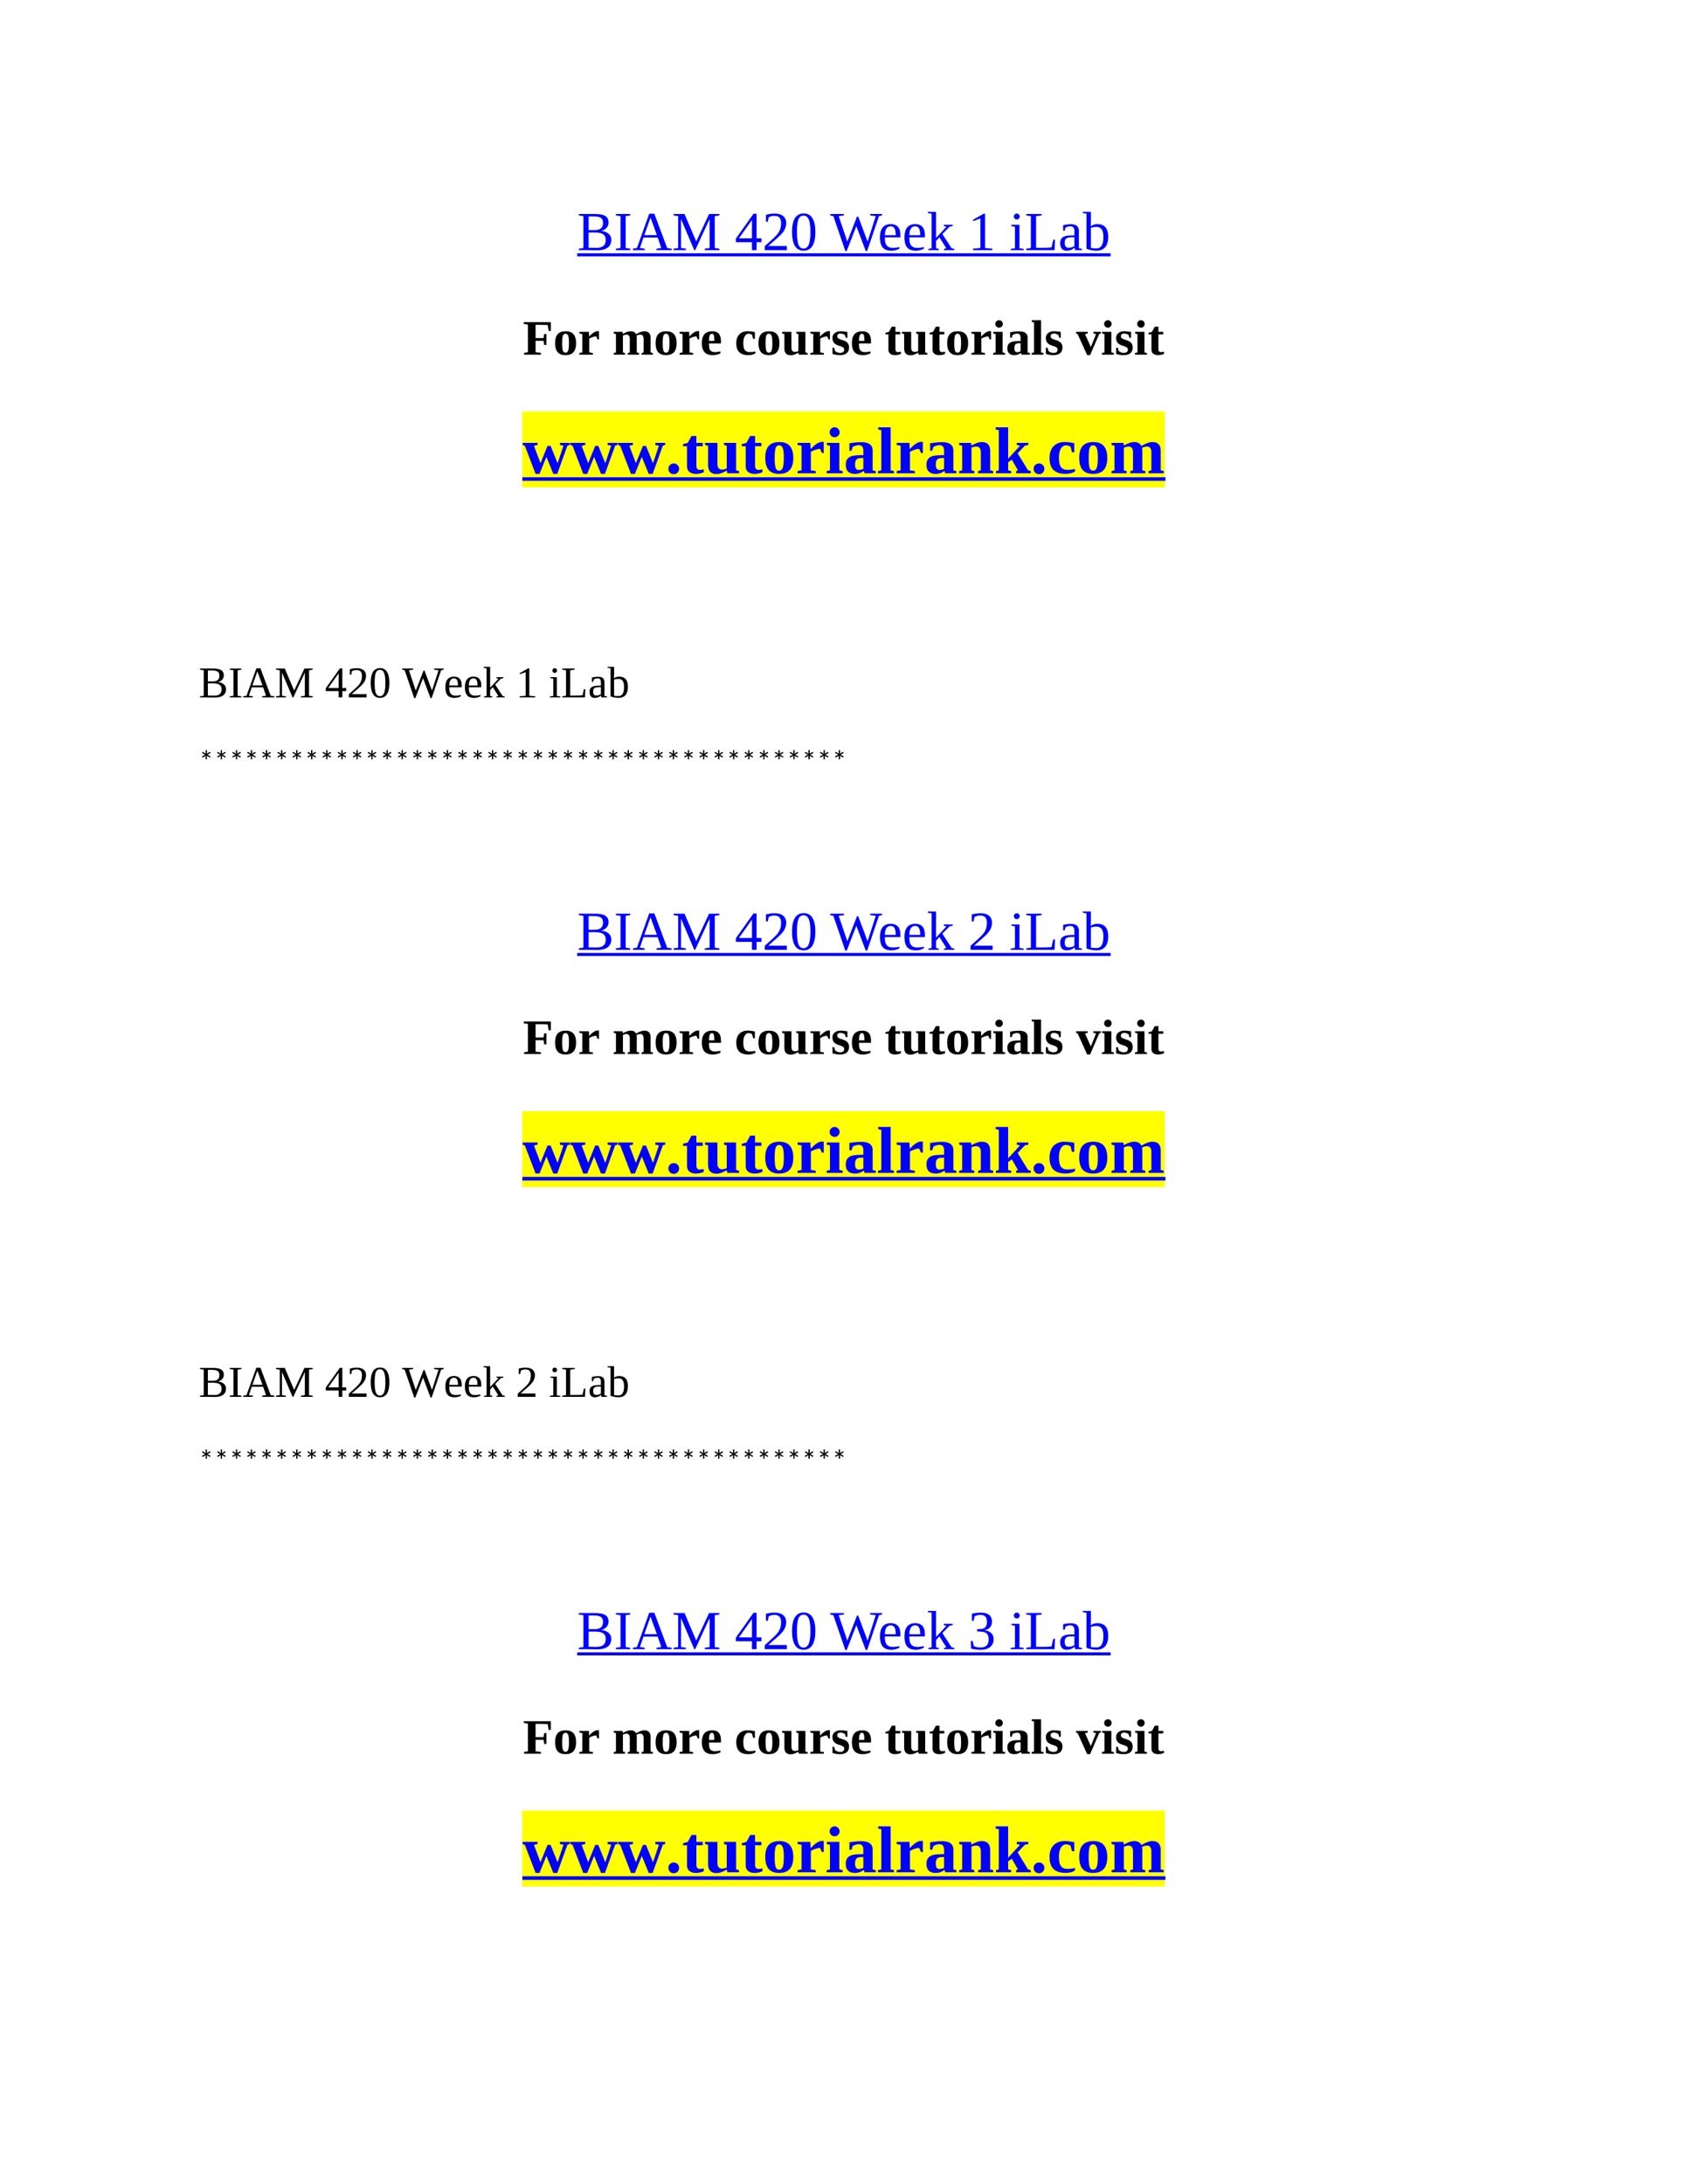 <svg xmlns="http://www.w3.org/2000/svg" xmlns:xlink="http://www.w3.org/1999/xlink" width="816" height="1056" viewBox="0 0 612 792"><defs><symbol overflow="visible" id="glyph0-1"><path d="M9.36-9.922c0-.8-.25-1.383-.75-1.75-.5-.363-1.32-.547-2.454-.547H4.141v4.953h2.14c1.051 0 1.828-.207 2.328-.625.5-.414.75-1.093.75-2.03zm.984 6.188c0-.914-.309-1.586-.922-2.016-.617-.426-1.594-.64-2.938-.64H4.141v5.515c.894.031 1.851.047 2.875.047 1.113 0 1.945-.235 2.5-.703.55-.469.828-1.203.828-2.203zM.578 0v-.516L2.25-.78v-11.547l-1.672-.25v-.516h5.984c1.657 0 2.868.246 3.641.735.77.492 1.156 1.273 1.156 2.343 0 .762-.242 1.414-.718 1.954-.47.542-1.133.906-1.985 1.093 1.188.125 2.098.469 2.735 1.032.644.562.968 1.289.968 2.171 0 1.25-.437 2.204-1.312 2.86-.867.648-2.133.969-3.797.969L3.078 0zm0 0"/></symbol><symbol overflow="visible" id="glyph0-2"><path d="M4.281-.781l1.672.265V0H.72v-.516L2.406-.78v-11.547l-1.687-.25v-.516h5.234v.516l-1.672.25zm0 0"/></symbol><symbol overflow="visible" id="glyph0-3"><path d="M4.5-.516V0H.203v-.516L1.687-.78l4.454-12.422H8L12.64-.781l1.657.265V0H8.766v-.516l1.75-.265-1.297-3.781H4.063L2.75-.783zm2.11-11.28L4.36-5.439h4.562zm0 0"/></symbol><symbol overflow="visible" id="glyph0-4"><path d="M8.422 0h-.344L3.281-11.266V-.78l1.766.265V0H.578v-.516L2.25-.78v-11.547l-1.672-.25v-.516h3.969l4.25 9.953 4.656-9.953h3.75v.516l-1.687.25V-.781l1.687.265V0h-5.312v-.516l1.75-.265v-10.485zm0 0"/></symbol><symbol overflow="visible" id="glyph0-6"><path d="M7.906-2.875V0H6.234v-2.875H.391v-1.313l6.39-8.984h1.125v8.89h1.782v1.407zm-1.672-8h-.046L1.5-4.281h4.734zm0 0"/></symbol><symbol overflow="visible" id="glyph0-7"><path d="M8.89 0H.876v-1.438l1.828-1.656C3.86-4.114 4.707-4.938 5.25-5.563c.55-.632.945-1.285 1.188-1.953.238-.675.359-1.445.359-2.312 0-.844-.195-1.485-.578-1.922-.387-.445-1.012-.672-1.875-.672-.356 0-.715.047-1.078.14a3.732 3.732 0 0 0-.954.376l-.343 1.61h-.657v-2.532c1.188-.281 2.196-.422 3.032-.422 1.426 0 2.5.305 3.218.906.72.594 1.079 1.434 1.079 2.516 0 .73-.141 1.422-.422 2.078-.281.648-.719 1.293-1.313 1.938C6.32-5.176 5.352-4.285 4-3.142c-.574.5-1.188 1.047-1.844 1.641h6.735zm0 0"/></symbol><symbol overflow="visible" id="glyph0-8"><path d="M9.234-6.61c0 4.544-1.433 6.813-4.296 6.813-1.375 0-2.418-.578-3.125-1.734C1.113-2.695.766-4.391.766-6.61c0-2.164.347-3.82 1.046-4.97.708-1.144 1.774-1.718 3.204-1.718 1.382 0 2.43.57 3.14 1.703.719 1.137 1.078 2.797 1.078 4.985zm-1.796 0c0-2.093-.2-3.597-.594-4.515-.399-.926-1.032-1.39-1.907-1.39-.843 0-1.453.437-1.828 1.312-.367.867-.546 2.398-.546 4.594 0 2.218.187 3.78.562 4.687.375.899.977 1.344 1.813 1.344.863 0 1.492-.473 1.89-1.422.406-.945.61-2.484.61-4.61zm0 0"/></symbol><symbol overflow="visible" id="glyph0-9"><path d="M13.422.297h-.516L9.5-8.72 6.016.297H5.5L1.156-12.328l-1.14-.25v-.516h5v.516l-1.922.25 3.125 9.234 3.515-9.078h.438l3.406 9.078 2.969-9.234-2.047-.25v-.516h4.344v.516l-1.14.25zm0 0"/></symbol><symbol overflow="visible" id="glyph0-10"><path d="M2.547-4.625v.188c0 .898.098 1.593.297 2.093.195.492.5.867.906 1.125.414.262.957.39 1.625.39.352 0 .77-.023 1.25-.077.488-.063.89-.13 1.203-.203v.546c-.312.211-.742.391-1.281.547a6.223 6.223 0 0 1-1.64.22C3.476.203 2.43-.18 1.765-.954 1.109-1.723.78-2.957.78-4.656c0-1.602.332-2.797 1-3.578.676-.79 1.633-1.188 2.875-1.188 2.352 0 3.532 1.336 3.532 4v.797zm2.11-4.016c-.68 0-1.2.278-1.563.829-.356.542-.531 1.343-.531 2.406h3.921c0-1.164-.152-1.992-.453-2.485-.293-.5-.75-.75-1.375-.75zm0 0"/></symbol><symbol overflow="visible" id="glyph0-11"><path d="M3.36-4.422l3.765-4.062-.969-.25v-.454h3.25v.454l-1.14.218L5.64-5.844 9-.672l1 .235V0H6.234v-.438l.844-.25L4.562-4.64 3.36-3.328v2.64l.985.25V0H.578v-.438l1.156-.25v-12.515l-1.359-.235v-.437h2.984zm0 0"/></symbol><symbol overflow="visible" id="glyph0-12"><path d="M6.125-.781l2.672.265V0H1.766v-.516L4.437-.78V-11.47l-2.64.953v-.515l3.812-2.172h.516zm0 0"/></symbol><symbol overflow="visible" id="glyph0-13"><path d="M3.703-12.172c0 .281-.105.527-.312.735-.211.21-.461.312-.75.312-.293 0-.543-.102-.75-.313a.993.993 0 0 1-.313-.734c0-.3.102-.555.313-.765.207-.208.457-.313.75-.313.289 0 .539.105.75.313.207.21.312.464.312.765zM3.61-.687l1.563.25V0H.422v-.438l1.562-.25V-8.5L.688-8.734v-.454h2.921zm0 0"/></symbol><symbol overflow="visible" id="glyph0-14"><path d="M6.156-12.578l-2.015.25V-.844h2.578c1.383 0 2.406-.062 3.062-.187l.594-2.735h.64L10.845 0H.578v-.516L2.25-.78v-11.547l-1.672-.25v-.516h5.578zm0 0"/></symbol><symbol overflow="visible" id="glyph0-15"><path d="M4.547-9.39c1 0 1.734.21 2.203.624.477.407.719 1.032.719 1.875v6.204l1.14.25V0H6.08l-.173-.922C5.156-.172 4.207.203 3.063.203 1.488.203.703-.71.703-2.547c0-.601.117-1.101.36-1.5.238-.406.617-.71 1.14-.922.52-.218 1.274-.336 2.266-.36l1.375-.03v-1.438c0-.633-.121-1.098-.36-1.39-.23-.301-.586-.454-1.062-.454-.649 0-1.242.153-1.781.454l-.329 1.14h-.546v-2c1.05-.226 1.976-.344 2.78-.344zm1.297 4.718l-1.282.031c-.875.032-1.468.204-1.78.516-.305.305-.454.813-.454 1.531 0 1.149.461 1.719 1.39 1.719.446 0 .833-.05 1.157-.156a7.39 7.39 0 0 0 .969-.39zm0 0"/></symbol><symbol overflow="visible" id="glyph0-16"><path d="M7.484-4.844c0-1.195-.21-2.086-.625-2.672-.418-.593-1.062-.89-1.937-.89-.387 0-.766.039-1.14.11a5.052 5.052 0 0 0-.829.218v7.281c.55.106 1.207.156 1.969.156.894 0 1.547-.347 1.953-1.046.406-.708.61-1.758.61-3.157zm-6.14-8.36L0-13.436v-.438h2.953v3.281c0 .356-.015 1-.047 1.938.645-.508 1.461-.766 2.453-.766 1.25 0 2.207.383 2.875 1.14.664.75 1 1.9 1 3.438 0 1.649-.367 2.903-1.093 3.766C7.41-.223 6.35.203 4.969.203c-.563 0-1.184-.062-1.86-.187-.68-.125-1.265-.29-1.765-.5zm0 0"/></symbol><symbol overflow="visible" id="glyph0-17"><path d="M9.219-3.563c0 1.18-.406 2.102-1.219 2.766-.805.668-1.945 1-3.422 1-1.242 0-2.414-.14-3.516-.422L.954-2.984h.656l.438 1.843c.25.149.601.274 1.062.375a5.99 5.99 0 0 0 1.313.157c1.02 0 1.773-.235 2.266-.704.488-.468.734-1.25.734-2.343 0-.864-.227-1.52-.672-1.969-.45-.445-1.148-.691-2.094-.734l-1.39-.079v-.796l1.39-.094c.739-.04 1.282-.27 1.625-.688.352-.414.532-1.046.532-1.89 0-.875-.196-1.508-.579-1.906-.375-.407-.98-.61-1.812-.61-.344 0-.703.047-1.078.14-.375.095-.711.22-1 .376L2-10.296h-.64v-2.532a13.088 13.088 0 0 1 1.671-.328c.469-.063.93-.094 1.39-.094 2.802 0 4.204 1.078 4.204 3.234 0 .907-.25 1.633-.75 2.172-.5.532-1.203.86-2.11.985 1.188.136 2.055.48 2.61 1.03.563.544.844 1.298.844 2.266zm0 0"/></symbol><symbol overflow="visible" id="glyph1-1"><path d="M4.594-5.031v4.156l1.953.234V0H.422v-.64l1.39-.235v-10.047l-1.5-.219v-.64h9.829v3.172h-.829l-.28-2.094c-.294-.04-.774-.067-1.438-.078a56.91 56.91 0 0 0-1.563-.031H4.594V-6h2.875l.265-1.484h.782v3.968h-.782L7.47-5.03zm0 0"/></symbol><symbol overflow="visible" id="glyph1-2"><path d="M8.313-4.172c0 1.48-.32 2.574-.954 3.281C6.723-.18 5.754.172 4.453.172 3.18.172 2.234-.188 1.61-.906.992-1.625.688-2.711.688-4.172c0-1.457.312-2.539.937-3.25.633-.707 1.598-1.062 2.89-1.062 1.313 0 2.27.367 2.876 1.093.613.73.921 1.805.921 3.22zm-2.579 0c0-1.289-.093-2.18-.28-2.672-.188-.5-.516-.75-.985-.75-.461 0-.778.242-.953.719-.168.469-.25 1.371-.25 2.703 0 1.356.086 2.274.265 2.75.176.48.489.719.938.719.457 0 .781-.25.968-.75.196-.508.297-1.414.297-2.719zm0 0"/></symbol><symbol overflow="visible" id="glyph1-3"><path d="M4.047-6.547c.633-.707 1.203-1.21 1.703-1.516.5-.312.957-.468 1.375-.468h.484v3.015h-.5l-.515-1.109c-.375 0-.797.086-1.266.25a5.824 5.824 0 0 0-1.234.563v5.015l1.328.219V0H.484v-.578l1.079-.219v-6.672L.484-7.687v-.579h3.47zm0 0"/></symbol><symbol overflow="visible" id="glyph1-5"><path d="M3.813-7.547l.593-.297c.82-.426 1.563-.64 2.219-.64.977 0 1.633.359 1.969 1.078 1.195-.719 2.207-1.078 3.031-1.078 1.488 0 2.234.812 2.234 2.437v5.25l.829.219V0h-4.11v-.578l.75-.219v-4.906c0-.488-.101-.867-.297-1.14-.187-.282-.476-.423-.86-.423-.437 0-.905.121-1.405.36.05.25.078.539.078.86v5.25l.828.218V0H5.578v-.578l.734-.219v-4.906c0-.488-.101-.867-.296-1.14-.188-.282-.477-.423-.86-.423-.386 0-.828.118-1.328.344v6.125l.766.219V0H.484v-.578l.813-.219v-6.672l-.813-.218v-.579h3.204zm0 0"/></symbol><symbol overflow="visible" id="glyph1-6"><path d="M4.344-8.469c1.113 0 1.922.305 2.422.906.507.594.765 1.524.765 2.782v.718H3.188v.141c0 .875.066 1.5.203 1.875.144.367.375.649.687.844.32.187.758.281 1.313.281.507 0 1.16-.082 1.953-.25V-.5c-.324.188-.746.352-1.266.484a6.257 6.257 0 0 1-1.484.188c-1.356 0-2.36-.352-3.016-1.063C.93-1.598.61-2.69.61-4.17c0-1.446.305-2.524.922-3.235.625-.707 1.563-1.063 2.813-1.063zm-.094.89c-.355 0-.621.196-.797.579-.168.375-.25 1.047-.25 2.016H5.11c0-.782-.027-1.332-.078-1.657-.054-.32-.14-.554-.265-.703a.624.624 0 0 0-.516-.234zm0 0"/></symbol><symbol overflow="visible" id="glyph1-7"><path d="M7.547-.5c-.274.21-.64.375-1.11.5-.46.113-.933.172-1.421.172-1.48 0-2.586-.352-3.313-1.063C.973-1.598.61-2.687.61-4.156c0-.907.164-1.68.5-2.328A3.48 3.48 0 0 1 2.531-7.97c.614-.343 1.328-.515 2.14-.515.821 0 1.72.105 2.688.312v2.438h-.64l-.36-1.454a1.879 1.879 0 0 0-.593-.296A2.604 2.604 0 0 0 5-7.578c-.344 0-.656.14-.938.422-.28.273-.5.656-.656 1.156-.156.5-.234 1.102-.234 1.797 0 1.18.18 2.023.547 2.531.363.5.945.75 1.75.75.812 0 1.504-.082 2.078-.25zm0 0"/></symbol><symbol overflow="visible" id="glyph1-8"><path d="M6.203-.719l-.61.313c-.812.414-1.546.625-2.202.625-1.532 0-2.297-.813-2.297-2.438v-5.25l-.828-.218v-.579H3.64v5.704c0 .5.101.886.312 1.156.207.273.504.406.89.406.446 0 .891-.098 1.329-.297v-6.172l-.75-.218v-.579h3.297v7.47l.812.218V0H6.312zm0 0"/></symbol><symbol overflow="visible" id="glyph1-9"><path d="M6.563-2.625c0 .93-.282 1.625-.844 2.094-.563.469-1.387.703-2.469.703-.45 0-.945-.047-1.484-.14C1.234-.064.832-.16.562-.267v-2.25h.579l.343 1.157c.196.199.461.37.797.515.332.137.676.203 1.031.203.5 0 .876-.109 1.126-.328.25-.219.375-.5.375-.844a.927.927 0 0 0-.36-.765C4.211-2.773 3.691-3 2.891-3.25c-.856-.258-1.461-.617-1.813-1.078-.355-.457-.531-1.02-.531-1.688 0-.75.273-1.347.828-1.796.563-.446 1.281-.672 2.156-.672.602 0 1.414.086 2.438.25v2.125H5.39l-.282-.97c-.168-.163-.406-.3-.718-.405a2.588 2.588 0 0 0-.875-.172c-.418 0-.73.09-.938.265-.2.168-.297.403-.297.704 0 .312.125.57.375.765.25.2.766.414 1.547.64.863.274 1.473.622 1.828 1.048.352.43.532.964.532 1.609zm0 0"/></symbol><symbol overflow="visible" id="glyph1-10"><path d="M3.844.172C3.05.172 2.44-.004 2.016-.36c-.43-.352-.641-.868-.641-1.547v-5.438H.297v-.578l1.266-.344 1.03-1.875h1.313v1.875h1.75v.922h-1.75v5.282c0 .374.078.664.235.859a.798.798 0 0 0 .625.281 5.97 5.97 0 0 0 1.156-.14v.75c-.18.124-.48.234-.906.328-.43.101-.82.156-1.172.156zm0 0"/></symbol><symbol overflow="visible" id="glyph1-11"><path d="M3.828-.797l.906.219V0H.391v-.578l.906-.219v-6.672l-.844-.218v-.579h3.375zM1.203-11.14c0-.382.129-.703.39-.953.27-.258.595-.39.97-.39.374 0 .69.132.953.39.257.262.39.578.39.953 0 .368-.133.684-.39.954-.262.261-.579.39-.954.39-.374 0-.699-.129-.968-.39a1.288 1.288 0 0 1-.39-.954zm0 0"/></symbol><symbol overflow="visible" id="glyph1-12"><path d="M4.797-8.453c2.07 0 3.11.765 3.11 2.297v5.36l.827.218V0H5.688L5.5-.64c-.46.312-.875.527-1.25.64a3.734 3.734 0 0 1-1.11.172C1.43.172.579-.645.579-2.281c0-.625.125-1.117.375-1.485.258-.375.625-.648 1.094-.828.476-.187 1.226-.289 2.25-.312l1.062-.032V-6.14c0-.988-.406-1.484-1.218-1.484-.493 0-1.043.152-1.657.453L2.156-6.14h-.578v-2c.883-.132 1.535-.218 1.953-.25.414-.039.836-.062 1.266-.062zm.562 4.297l-.734.031c-.574.023-.969.172-1.188.453-.218.274-.328.715-.328 1.328 0 .5.086.871.266 1.11.176.23.406.343.688.343.394 0 .828-.101 1.296-.312zm0 0"/></symbol><symbol overflow="visible" id="glyph1-13"><path d="M3.781-.797l.906.219V0H.36v-.578l.891-.219v-10.906l-.844-.203v-.578h3.375zm0 0"/></symbol><symbol overflow="visible" id="glyph1-14"><path d="M5.094.172H4.03L.578-7.468 0-7.689v-.578h4.234v.579l-.984.234L5.36-2.75l1.906-4.719-.97-.218v-.579H9v.579l-.594.187zm0 0"/></symbol><symbol overflow="visible" id="glyph2-1"><path d="M10.25-9.922l2.531 6.281 2.14-6.328-1.296-.281v-.766h3.578v.766l-.844.234L12.656.234h-1.422L8.72-5.937 6.219.234H4.797L.89-9.969l-.813-.281v-.766h5.438v.766l-1.313.313 2.375 6.296 2.547-6.28zm0 0"/></symbol><symbol overflow="visible" id="glyph2-2"><path d="M3 .344c-.543 0-1-.188-1.375-.563-.375-.375-.563-.836-.563-1.39 0-.54.188-1 .563-1.375A1.868 1.868 0 0 1 3-3.547c.54 0 1 .188 1.375.563.383.375.578.836.578 1.375 0 .543-.187 1.007-.562 1.39C4.016.156 3.55.344 3 .344zm0 0"/></symbol><symbol overflow="visible" id="glyph2-3"><path d="M5.14.234c-1.062 0-1.882-.238-2.452-.718-.575-.477-.86-1.164-.86-2.063v-7.25H.391v-.765l1.703-.454 1.36-2.5h1.765v2.5H7.53v1.22H5.22v7.046c0 .5.101.883.312 1.14.207.262.485.391.828.391.414 0 .926-.062 1.532-.187v1c-.243.156-.641.304-1.204.437a6.794 6.794 0 0 1-1.546.203zm0 0"/></symbol><symbol overflow="visible" id="glyph2-4"><path d="M8.266-.969l-.797.422C6.375.016 5.39.297 4.516.297c-2.032 0-3.047-1.082-3.047-3.25V-9.97l-1.11-.281v-.766h4.5v7.61c0 .656.133 1.168.407 1.531.28.367.675.547 1.187.547.594 0 1.188-.129 1.781-.39v-8.25l-1-.282v-.766h4.391v9.954l1.078.28V0H8.422zm0 0"/></symbol><symbol overflow="visible" id="glyph2-5"><path d="M11.094-5.563c0 1.97-.43 3.43-1.281 4.375C8.969-.238 7.675.234 5.937.234c-1.687 0-2.949-.476-3.78-1.437C1.331-2.16.921-3.613.921-5.563c0-1.945.414-3.39 1.25-4.328.844-.945 2.129-1.421 3.86-1.421 1.738 0 3.015.492 3.827 1.468.82.969 1.235 2.399 1.235 4.281zm-3.438 0c0-1.718-.133-2.906-.39-3.562-.25-.664-.688-1-1.313-1-.605 0-1.027.32-1.266.953-.23.625-.343 1.828-.343 3.61 0 1.804.117 3.027.36 3.671.237.637.655.954 1.25.954.612 0 1.05-.336 1.312-1.016.257-.676.39-1.879.39-3.61zm0 0"/></symbol><symbol overflow="visible" id="glyph2-6"><path d="M5.406-8.734c.844-.938 1.598-1.61 2.266-2.016.664-.414 1.273-.625 1.828-.625h.64v4.031h-.656l-.687-1.484c-.5 0-1.063.11-1.688.328-.625.21-1.171.46-1.64.75v6.688l1.765.28V0H.641v-.781l1.437-.281V-9.97L.641-10.25v-.766h4.64zm0 0"/></symbol><symbol overflow="visible" id="glyph2-7"><path d="M5.11-1.063l1.202.282V0H.532v-.781l1.187-.281V-9.97L.594-10.25v-.766h4.515zm-3.5-13.796c0-.508.175-.938.53-1.282a1.746 1.746 0 0 1 1.266-.515c.5 0 .922.18 1.266.531.351.344.531.766.531 1.266 0 .492-.172.914-.516 1.265a1.713 1.713 0 0 1-1.28.531c-.5 0-.93-.171-1.282-.515-.344-.344-.516-.77-.516-1.281zm0 0"/></symbol><symbol overflow="visible" id="glyph2-8"><path d="M6.406-11.266c2.75 0 4.125 1.016 4.125 3.047v7.156l1.11.282V0H7.578l-.25-.844c-.617.418-1.168.7-1.656.844a4.868 4.868 0 0 1-1.484.234C1.913.234.78-.859.78-3.046c0-.833.164-1.493.5-1.985.332-.5.817-.867 1.453-1.11.633-.238 1.63-.375 2.985-.406l1.437-.031v-1.61c0-1.32-.547-1.984-1.64-1.984-.657 0-1.391.203-2.204.61l-.437 1.374h-.781v-2.671c1.187-.176 2.054-.286 2.61-.329.55-.05 1.116-.078 1.702-.078zm.75 5.735l-.984.031c-.762.031-1.29.234-1.578.61-.293.367-.438.952-.438 1.765 0 .668.114 1.156.344 1.469.238.312.547.468.922.468.531 0 1.11-.132 1.734-.406zm0 0"/></symbol><symbol overflow="visible" id="glyph2-9"><path d="M5.047-1.063l1.219.282V0H.469v-.781l1.203-.281v-14.532l-1.125-.281v-.781h4.5zm0 0"/></symbol><symbol overflow="visible" id="glyph2-10"><path d="M5.094-10.063l.797-.406c1.093-.562 2.078-.844 2.953-.844 2.031 0 3.047 1.086 3.047 3.25v7l1.093.282V0H7.516v-.781l.984-.281V-7.61c0-.657-.14-1.164-.422-1.532-.273-.363-.668-.546-1.187-.546-.594 0-1.188.132-1.782.39v8.235l1.016.28V0H.641v-.781l1.078-.281V-9.97L.64-10.25v-.766h4.28zm0 0"/></symbol><symbol overflow="visible" id="glyph2-11"><path d="M5.11-5.281L9.405-9.97l-1.172-.281v-.766h4.204v.766l-1.266.266L8.547-7.22l3.781 6.157.985.28V0H8.015v-.781l.64-.281-2.203-3.844-1.344.937v2.906l1.094.282V0H.687v-.781l1.032-.281v-14.532l-1.125-.281v-.781h4.515zm0 0"/></symbol><symbol overflow="visible" id="glyph2-12"><path d="M10.063-.672c-.356.281-.844.5-1.47.656A7.722 7.722 0 0 1 6.689.22C4.718.219 3.25-.25 2.28-1.188 1.312-2.132.828-3.582.828-5.53c0-1.207.219-2.242.656-3.11a4.596 4.596 0 0 1 1.891-1.984c.82-.457 1.773-.688 2.86-.688 1.093 0 2.285.137 3.577.407v3.265H8.97l-.5-1.937a2.46 2.46 0 0 0-.781-.406c-.262-.082-.602-.125-1.016-.125-.461 0-.875.187-1.25.562-.375.367-.668.883-.875 1.547-.211.668-.313 1.465-.313 2.39 0 1.575.243 2.7.735 3.376.488.668 1.265 1 2.328 1 1.07 0 1.992-.114 2.766-.344zm0 0"/></symbol><symbol overflow="visible" id="glyph2-13"><path d="M5.094-10.063l.797-.406c1.093-.562 2.07-.844 2.937-.844 1.313 0 2.188.481 2.625 1.438 1.602-.957 2.953-1.438 4.047-1.438 1.988 0 2.984 1.086 2.984 3.25v7l1.094.282V0H14.11v-.781l.985-.281V-7.61c0-.657-.133-1.164-.39-1.532-.25-.363-.634-.546-1.142-.546-.585 0-1.21.164-1.874.484.07.336.109.715.109 1.14v7l1.11.282V0h-5.47v-.781l.985-.281V-7.61c0-.657-.133-1.164-.39-1.532-.25-.363-.637-.546-1.157-.546-.512 0-1.102.152-1.766.453v8.171l1.016.282V0H.641v-.781l1.078-.281V-9.97L.64-10.25v-.766h4.28zm0 0"/></symbol><symbol overflow="visible" id="glyph3-1"><path d="M7.484-7.938c0-.644-.203-1.113-.609-1.406-.398-.289-1.043-.437-1.938-.437H3.313v3.969h1.72c.843 0 1.46-.165 1.859-.5.394-.333.593-.875.593-1.625zm.797 4.954c0-.739-.246-1.274-.734-1.61-.492-.343-1.277-.515-2.36-.515H3.313v4.406c.72.031 1.485.047 2.297.047.895 0 1.563-.188 2-.563.446-.383.672-.972.672-1.765zM.47 0v-.422l1.344-.203v-9.234l-1.344-.204v-.421H5.25c1.332 0 2.305.199 2.922.593.613.399.922 1.024.922 1.875 0 .618-.196 1.141-.578 1.579-.375.43-.903.714-1.579.859.938.094 1.66.371 2.172.828.52.45.782 1.027.782 1.734 0 1-.352 1.762-1.047 2.282-.688.523-1.7.78-3.031.78L2.469 0zm0 0"/></symbol><symbol overflow="visible" id="glyph3-2"><path d="M3.422-.625l1.344.203V0H.578v-.422l1.344-.203v-9.234l-1.344-.204v-.421h4.188v.421l-1.344.204zm0 0"/></symbol><symbol overflow="visible" id="glyph3-3"><path d="M3.61-.422V0H.155v-.422l1.188-.203 3.578-9.938h1.484L10.11-.624l1.329.203V0H7.016v-.422l1.406-.203-1.047-3.031H3.25L2.203-.625zM5.28-9.437L3.484-4.36h3.657zm0 0"/></symbol><symbol overflow="visible" id="glyph3-4"><path d="M6.734 0H6.47L2.625-9.016v8.391l1.406.203V0H.47v-.422l1.344-.203v-9.234l-1.344-.204v-.421H3.64l3.406 7.968 3.719-7.968h3v.421l-1.344.204v9.234l1.344.203V0h-4.25v-.422l1.406-.203v-8.39zm0 0"/></symbol><symbol overflow="visible" id="glyph3-6"><path d="M6.328-2.313V0H4.984v-2.313H.313v-1.03l5.125-7.188h.89v7.11H7.75v1.108zm-1.344-6.39h-.03l-3.75 5.281h3.78zm0 0"/></symbol><symbol overflow="visible" id="glyph3-7"><path d="M7.125 0H.703v-1.156L2.156-2.47c.938-.82 1.625-1.484 2.063-1.984.437-.508.75-1.031.937-1.563.188-.539.282-1.156.282-1.843 0-.676-.157-1.192-.47-1.547-.304-.352-.804-.531-1.5-.531-.273 0-.554.039-.843.109a3.285 3.285 0 0 0-.781.297L1.578-8.25h-.516v-2.016c.946-.218 1.75-.328 2.407-.328 1.144 0 2.004.242 2.578.719.582.469.875 1.14.875 2.016 0 .586-.117 1.136-.344 1.656-.23.512-.578 1.027-1.047 1.547-.468.511-1.246 1.226-2.328 2.14-.46.399-.95.836-1.469 1.313h5.391zm0 0"/></symbol><symbol overflow="visible" id="glyph3-8"><path d="M7.39-5.281C7.39-1.656 6.243.156 3.954.156c-1.105 0-1.937-.46-2.5-1.39C.891-2.16.61-3.508.61-5.281c0-1.739.282-3.067.844-3.985.563-.914 1.414-1.375 2.563-1.375 1.101 0 1.941.454 2.515 1.36.57.906.86 2.242.86 4zm-1.437 0c0-1.676-.164-2.883-.484-3.625-.313-.739-.82-1.11-1.516-1.11-.68 0-1.168.352-1.469 1.047-.293.7-.437 1.93-.437 3.688 0 1.773.148 3.015.453 3.734.3.719.785 1.078 1.453 1.078.688 0 1.192-.375 1.516-1.125.32-.758.484-1.988.484-3.687zm0 0"/></symbol><symbol overflow="visible" id="glyph3-9"><path d="M10.734.25h-.406L7.61-6.984 4.813.25h-.407L.938-9.86l-.922-.203v-.421h4v.421l-1.532.204L4.97-2.484 7.797-9.75h.344l2.718 7.266 2.375-7.375-1.625-.204v-.421h3.47v.421l-.923.204zm0 0"/></symbol><symbol overflow="visible" id="glyph3-10"><path d="M2.031-3.703v.14c0 .72.078 1.282.235 1.688.164.398.41.7.734.906.332.211.77.313 1.313.313.28 0 .613-.02 1-.063.382-.05.703-.11.953-.172v.438c-.25.168-.594.312-1.032.437a5.13 5.13 0 0 1-1.312.172c-1.137 0-1.969-.304-2.5-.922C.89-1.379.625-2.367.625-3.734c0-1.282.266-2.235.797-2.86.539-.633 1.312-.953 2.312-.953 1.875 0 2.813 1.07 2.813 3.203v.64zm1.703-3.219c-.543 0-.96.219-1.25.656-.293.438-.437 1.086-.437 1.938h3.14c0-.926-.12-1.586-.359-1.984-.242-.407-.605-.61-1.094-.61zm0 0"/></symbol><symbol overflow="visible" id="glyph3-11"><path d="M2.688-3.547L5.703-6.78 4.937-7v-.344h2.594V-7l-.922.188-2.093 2.14 2.687 4.14L8-.358V0H5v-.36l.672-.187-2.016-3.172-.969 1.063v2.11l.782.187V0h-3v-.36l.922-.187v-10.015L.312-10.75v-.36h2.376zm0 0"/></symbol><symbol overflow="visible" id="glyph3-12"><path d="M4.906-.625l2.14.203V0h-5.64v-.422l2.157-.203v-8.547l-2.126.75v-.406L4.5-10.563h.406zm0 0"/></symbol><symbol overflow="visible" id="glyph3-13"><path d="M2.969-9.75c0 .23-.086.43-.25.594a.828.828 0 0 1-.61.25.8.8 0 0 1-.593-.25.8.8 0 0 1-.25-.594c0-.227.082-.426.25-.594a.815.815 0 0 1 .593-.25c.239 0 .442.086.61.25.164.168.25.367.25.594zM2.89-.547l1.25.188V0H.344v-.36l1.25-.187v-6.25L.547-7v-.344H2.89zm0 0"/></symbol><symbol overflow="visible" id="glyph3-14"><path d="M4.938-10.063l-1.625.204v9.187h2.062c1.113 0 1.93-.05 2.453-.156l.484-2.188h.5L8.672 0H.469v-.422l1.344-.203v-9.234l-1.344-.204v-.421h4.468zm0 0"/></symbol><symbol overflow="visible" id="glyph3-15"><path d="M3.64-7.516c.801 0 1.391.168 1.766.5.375.325.563.825.563 1.5v4.97l.922.187V0H4.875l-.156-.734c-.594.593-1.352.89-2.266.89C1.191.156.563-.57.563-2.03c0-.489.093-.895.28-1.219.196-.32.505-.566.923-.734.414-.164 1.02-.258 1.812-.282l1.094-.03v-1.141c0-.508-.094-.883-.281-1.125-.18-.239-.461-.36-.844-.36-.524 0-1 .125-1.438.375l-.265.906h-.438v-1.593c.844-.188 1.586-.282 2.235-.282zM4.673-3.75l-1.016.031c-.699.031-1.172.172-1.422.422-.25.242-.375.649-.375 1.219 0 .918.375 1.375 1.125 1.375.352 0 .657-.04.907-.125.257-.082.52-.188.78-.313zm0 0"/></symbol><symbol overflow="visible" id="glyph3-16"><path d="M5.984-3.875c0-.957-.168-1.672-.5-2.14-.336-.47-.851-.704-1.546-.704-.305 0-.606.028-.907.078-.304.055-.523.11-.656.172V-.64c.438.086.957.125 1.563.125.718 0 1.238-.28 1.562-.843.32-.563.484-1.399.484-2.516zm-4.906-6.688L0-10.75v-.36h2.375v2.626c0 .28-.016.796-.047 1.546.52-.406 1.176-.609 1.969-.609 1 0 1.766.309 2.297.922.531.605.797 1.523.797 2.75 0 1.313-.293 2.313-.875 3C5.93-.187 5.082.156 3.969.156c-.45 0-.946-.054-1.485-.156-.53-.094-1-.223-1.406-.39zm0 0"/></symbol><symbol overflow="visible" id="glyph4-0"><path d="M1.297-5.906c.082-.082.172-.157.266-.219.101-.063.21-.117.328-.172.125-.05.254-.094.39-.125.133-.031.281-.047.438-.047.219 0 .414.032.594.094.187.063.343.152.468.266.125.105.223.242.297.406.07.156.11.328.11.516 0 .187-.028.355-.079.5a1.388 1.388 0 0 1-.203.359 1.997 1.997 0 0 1-.25.266c-.094.074-.183.14-.265.203a1.373 1.373 0 0 0-.22.203.518.518 0 0 0-.108.203l-.094.547h-.625l-.078-.61a.564.564 0 0 1 .046-.312 1.3 1.3 0 0 1 .188-.235c.07-.07.156-.144.25-.218.102-.07.191-.145.266-.219.082-.082.148-.172.203-.266a.675.675 0 0 0 .094-.359.478.478 0 0 0-.188-.406.75.75 0 0 0-.484-.157c-.137 0-.25.016-.344.047-.094.024-.18.055-.25.094-.074.043-.137.078-.188.11a.217.217 0 0 1-.125.046c-.086 0-.148-.039-.187-.125zm.75 4.39a.598.598 0 0 1 .172-.421c.05-.051.11-.086.172-.11a.57.57 0 0 1 .453 0c.07.024.133.059.187.11a.598.598 0 0 1 .125.656.606.606 0 0 1-.313.297.63.63 0 0 1-.218.03.74.74 0 0 1-.234-.03.587.587 0 0 1-.172-.125.587.587 0 0 1-.125-.172.57.57 0 0 1-.047-.235zM.234-7.422h5.063V0H.234zM.5-.282H5V-7.14H.5zm0 0"/></symbol><symbol overflow="visible" id="glyph4-1"><path d="M2.5-4.469v-1.015a1.013 1.013 0 0 1 .063-.36.477.477 0 0 1-.126.14 1.098 1.098 0 0 1-.156.095l-.875.515-.234-.406.89-.516c.063-.03.118-.054.172-.078.063-.02.125-.035.188-.047a.811.811 0 0 1-.36-.125l-.89-.53.219-.391.89.515a.892.892 0 0 1 .297.281.931.931 0 0 1-.078-.406v-1.016h.469v1.016c0 .074-.008.14-.016.203-.012.055-.027.11-.047.172.07-.094.164-.176.281-.25l.891-.516.219.407-.875.515-.188.094a.42.42 0 0 1-.171.031c.062.012.117.028.171.047.063.024.125.047.188.078l.875.532-.219.39-.89-.515-.172-.11a.889.889 0 0 1-.125-.14c.05.125.078.25.078.375v1.015zm0 0"/></symbol></defs><g id="surface1"><path d="M72 94.95h467.95V72H72zm0 0M72 132.45h467.95V95H72zm0 0M72 176.75h467.95v-44.3H72zm0 0M72 221.148h467.95v-44.347H72zm0 0M72 348.648h467.95V325.7H72zm0 0M72 386.05h467.95v-37.402H72zm0 0M72 430.45h467.95v-44.348H72zm0 0M72 474.75h467.95v-44.3H72zm0 0M72 602.25h467.95V579.3H72zm0 0M72 639.75h467.95V602.3H72zm0 0M72 684.05h467.95v-44.3H72zm0 0" fill-rule="evenodd" fill="#fff"/><use xlink:href="#glyph0-1" x="209.4" y="90.7" fill="#00f"/><use xlink:href="#glyph0-2" x="222.7" y="90.7" fill="#00f"/><use xlink:href="#glyph0-3" x="229.38" y="90.7" fill="#00f"/><g fill="#00f"><use xlink:href="#glyph0-4" x="243.78" y="90.7"/><use xlink:href="#glyph0-5" x="261.56" y="90.7"/><use xlink:href="#glyph0-6" x="266.56" y="90.7"/><use xlink:href="#glyph0-7" x="276.56" y="90.7"/><use xlink:href="#glyph0-8" x="286.56" y="90.7"/><use xlink:href="#glyph0-5" x="296.56" y="90.7"/></g><use xlink:href="#glyph0-9" x="301.16" y="90.7" fill="#00f"/><use xlink:href="#glyph0-10" x="318.46" y="90.7" fill="#00f"/><use xlink:href="#glyph0-10" x="327.34" y="90.7" fill="#00f"/><g fill="#00f"><use xlink:href="#glyph0-11" x="336.22" y="90.7"/><use xlink:href="#glyph0-5" x="346.22" y="90.7"/><use xlink:href="#glyph0-12" x="351.22" y="90.7"/><use xlink:href="#glyph0-5" x="361.22" y="90.7"/><use xlink:href="#glyph0-13" x="366.22" y="90.7"/></g><g fill="#00f"><use xlink:href="#glyph0-14" x="371.72" y="90.7"/><use xlink:href="#glyph0-15" x="383.92" y="90.7"/></g><use xlink:href="#glyph0-16" x="392.8" y="90.7" fill="#00f"/><path d="M209.398 92.398h193.5" fill="none" stroke-width="1.1" stroke="#00f" stroke-miterlimit="10"/><use xlink:href="#glyph1-1" x="189.7" y="128.6"/><use xlink:href="#glyph1-2" x="200.68" y="128.6"/><use xlink:href="#glyph1-3" x="209.68" y="128.6"/><use xlink:href="#glyph1-4" x="217.654" y="128.6"/><use xlink:href="#glyph1-5" x="222.154" y="128.6"/><use xlink:href="#glyph1-2" x="237.148" y="128.6"/><use xlink:href="#glyph1-3" x="246.04" y="128.6"/><use xlink:href="#glyph1-6" x="254.014" y="128.6"/><use xlink:href="#glyph1-4" x="261.988" y="128.6"/><use xlink:href="#glyph1-7" x="266.488" y="128.6"/><use xlink:href="#glyph1-2" x="274.462" y="128.6"/><use xlink:href="#glyph1-8" x="283.462" y="128.6"/><use xlink:href="#glyph1-3" x="293.47" y="128.6"/><use xlink:href="#glyph1-9" x="301.444" y="128.6"/><use xlink:href="#glyph1-6" x="308.446" y="128.6"/><use xlink:href="#glyph1-4" x="316.42" y="128.6"/><use xlink:href="#glyph1-10" x="320.92" y="128.6"/><use xlink:href="#glyph1-8" x="326.914" y="128.6"/><use xlink:href="#glyph1-10" x="336.922" y="128.6"/><use xlink:href="#glyph1-2" x="342.916" y="128.6"/><use xlink:href="#glyph1-3" x="351.916" y="128.6"/><use xlink:href="#glyph1-11" x="359.89" y="128.6"/><use xlink:href="#glyph1-12" x="364.876" y="128.6"/><use xlink:href="#glyph1-13" x="373.876" y="128.6"/><use xlink:href="#glyph1-9" x="378.862" y="128.6"/><use xlink:href="#glyph1-4" x="385.864" y="128.6"/><use xlink:href="#glyph1-14" x="390.364" y="128.6"/><use xlink:href="#glyph1-11" x="399.364" y="128.6"/><use xlink:href="#glyph1-9" x="404.35" y="128.6"/><use xlink:href="#glyph1-11" x="411.352" y="128.6"/><use xlink:href="#glyph1-10" x="416.338" y="128.6"/><path d="M189.398 176.75h233.153V149.2H189.398zm0 0" fill-rule="evenodd" fill="#ff0"/><use xlink:href="#glyph2-1" x="189.5" y="171.6" fill="#00f"/><use xlink:href="#glyph2-1" x="206.804" y="171.6" fill="#00f"/><use xlink:href="#glyph2-1" x="224.108" y="171.6" fill="#00f"/><g fill="#00f"><use xlink:href="#glyph2-2" x="241.412" y="171.6"/><use xlink:href="#glyph2-3" x="247.412" y="171.6"/><use xlink:href="#glyph2-4" x="255.404" y="171.6"/></g><g fill="#00f"><use xlink:href="#glyph2-3" x="268.7" y="171.6"/><use xlink:href="#glyph2-5" x="276.692" y="171.6"/><use xlink:href="#glyph2-6" x="288.692" y="171.6"/></g><use xlink:href="#glyph2-7" x="299.372" y="171.6" fill="#00f"/><g fill="#00f"><use xlink:href="#glyph2-8" x="306.044" y="171.6"/><use xlink:href="#glyph2-9" x="318.044" y="171.6"/></g><use xlink:href="#glyph2-6" x="324.644" y="171.6" fill="#00f"/><g fill="#00f"><use xlink:href="#glyph2-8" x="335.324" y="171.6"/><use xlink:href="#glyph2-10" x="347.324" y="171.6"/></g><use xlink:href="#glyph2-11" x="360.62" y="171.6" fill="#00f"/><g fill="#00f"><use xlink:href="#glyph2-2" x="373.916" y="171.6"/><use xlink:href="#glyph2-12" x="379.916" y="171.6"/></g><g fill="#00f"><use xlink:href="#glyph2-5" x="390.596" y="171.6"/><use xlink:href="#glyph2-13" x="402.596" y="171.6"/></g><path d="M189.5 173.7h233.3" fill="none" stroke-width="1.3" stroke="#00f" stroke-miterlimit="10"/><use xlink:href="#glyph3-1" x="72.1" y="252.9"/><use xlink:href="#glyph3-2" x="82.788" y="252.9"/><use xlink:href="#glyph3-3" x="88.084" y="252.9"/><use xlink:href="#glyph3-4" x="99.668" y="252.9"/><use xlink:href="#glyph3-5" x="113.86" y="252.9"/><use xlink:href="#glyph3-6" x="117.86" y="252.9"/><use xlink:href="#glyph3-7" x="125.86" y="252.9"/><use xlink:href="#glyph3-8" x="133.86" y="252.9"/><use xlink:href="#glyph3-5" x="141.86" y="252.9"/><use xlink:href="#glyph3-9" x="145.86" y="252.9"/><use xlink:href="#glyph3-10" x="160.948" y="252.9"/><use xlink:href="#glyph3-10" x="168.036" y="252.9"/><use xlink:href="#glyph3-11" x="175.124" y="252.9"/><use xlink:href="#glyph3-5" x="183.124" y="252.9"/><use xlink:href="#glyph3-12" x="187.124" y="252.9"/><use xlink:href="#glyph3-5" x="195.124" y="252.9"/><use xlink:href="#glyph3-13" x="199.124" y="252.9"/><use xlink:href="#glyph3-14" x="203.524" y="252.9"/><use xlink:href="#glyph3-15" x="213.316" y="252.9"/><use xlink:href="#glyph3-16" x="220.404" y="252.9"/><use xlink:href="#glyph4-1" x="72.1" y="279.8"/><use xlink:href="#glyph4-1" x="77.589" y="279.8"/><use xlink:href="#glyph4-1" x="83.078" y="279.8"/><use xlink:href="#glyph4-1" x="88.479" y="279.8"/><use xlink:href="#glyph4-1" x="93.968" y="279.8"/><use xlink:href="#glyph4-1" x="99.457" y="279.8"/><use xlink:href="#glyph4-1" x="104.946" y="279.8"/><use xlink:href="#glyph4-1" x="110.347" y="279.8"/><use xlink:href="#glyph4-1" x="115.836" y="279.8"/><use xlink:href="#glyph4-1" x="121.325" y="279.8"/><use xlink:href="#glyph4-1" x="126.814" y="279.8"/><use xlink:href="#glyph4-1" x="132.215" y="279.8"/><use xlink:href="#glyph4-1" x="137.704" y="279.8"/><use xlink:href="#glyph4-1" x="143.193" y="279.8"/><use xlink:href="#glyph4-1" x="148.682" y="279.8"/><use xlink:href="#glyph4-1" x="154.083" y="279.8"/><use xlink:href="#glyph4-1" x="159.572" y="279.8"/><use xlink:href="#glyph4-1" x="165.061" y="279.8"/><use xlink:href="#glyph4-1" x="170.55" y="279.8"/><use xlink:href="#glyph4-1" x="175.951" y="279.8"/><use xlink:href="#glyph4-1" x="181.44" y="279.8"/><use xlink:href="#glyph4-1" x="186.929" y="279.8"/><use xlink:href="#glyph4-1" x="192.418" y="279.8"/><use xlink:href="#glyph4-1" x="197.819" y="279.8"/><use xlink:href="#glyph4-1" x="203.308" y="279.8"/><use xlink:href="#glyph4-1" x="208.797" y="279.8"/><use xlink:href="#glyph4-1" x="214.286" y="279.8"/><use xlink:href="#glyph4-1" x="219.687" y="279.8"/><use xlink:href="#glyph4-1" x="225.176" y="279.8"/><use xlink:href="#glyph4-1" x="230.665" y="279.8"/><use xlink:href="#glyph4-1" x="236.154" y="279.8"/><use xlink:href="#glyph4-1" x="241.555" y="279.8"/><use xlink:href="#glyph4-1" x="247.044" y="279.8"/><use xlink:href="#glyph4-1" x="252.533" y="279.8"/><use xlink:href="#glyph4-1" x="258.022" y="279.8"/><use xlink:href="#glyph4-1" x="263.423" y="279.8"/><use xlink:href="#glyph4-1" x="268.912" y="279.8"/><use xlink:href="#glyph4-1" x="274.401" y="279.8"/><use xlink:href="#glyph4-1" x="279.89" y="279.8"/><use xlink:href="#glyph4-1" x="285.291" y="279.8"/><use xlink:href="#glyph4-1" x="290.78" y="279.8"/><use xlink:href="#glyph4-1" x="296.269" y="279.8"/><use xlink:href="#glyph4-1" x="301.758" y="279.8"/><use xlink:href="#glyph0-1" x="209.4" y="344.4" fill="#00f"/><use xlink:href="#glyph0-2" x="222.7" y="344.4" fill="#00f"/><use xlink:href="#glyph0-3" x="229.38" y="344.4" fill="#00f"/><g fill="#00f"><use xlink:href="#glyph0-4" x="243.78" y="344.4"/><use xlink:href="#glyph0-5" x="261.56" y="344.4"/><use xlink:href="#glyph0-6" x="266.56" y="344.4"/><use xlink:href="#glyph0-7" x="276.56" y="344.4"/><use xlink:href="#glyph0-8" x="286.56" y="344.4"/><use xlink:href="#glyph0-5" x="296.56" y="344.4"/></g><use xlink:href="#glyph0-9" x="301.16" y="344.4" fill="#00f"/><use xlink:href="#glyph0-10" x="318.46" y="344.4" fill="#00f"/><use xlink:href="#glyph0-10" x="327.34" y="344.4" fill="#00f"/><g fill="#00f"><use xlink:href="#glyph0-11" x="336.22" y="344.4"/><use xlink:href="#glyph0-5" x="346.22" y="344.4"/><use xlink:href="#glyph0-7" x="351.22" y="344.4"/><use xlink:href="#glyph0-5" x="361.22" y="344.4"/><use xlink:href="#glyph0-13" x="366.22" y="344.4"/></g><g fill="#00f"><use xlink:href="#glyph0-14" x="371.72" y="344.4"/><use xlink:href="#glyph0-15" x="383.92" y="344.4"/></g><use xlink:href="#glyph0-16" x="392.8" y="344.4" fill="#00f"/><path d="M209.398 346.102h193.5" fill="none" stroke-width="1.1" stroke="#00f" stroke-miterlimit="10"/><use xlink:href="#glyph1-1" x="189.7" y="382.2"/><use xlink:href="#glyph1-2" x="200.68" y="382.2"/><use xlink:href="#glyph1-3" x="209.68" y="382.2"/><use xlink:href="#glyph1-4" x="217.654" y="382.2"/><use xlink:href="#glyph1-5" x="222.154" y="382.2"/><use xlink:href="#glyph1-2" x="237.148" y="382.2"/><use xlink:href="#glyph1-3" x="246.04" y="382.2"/><use xlink:href="#glyph1-6" x="254.014" y="382.2"/><use xlink:href="#glyph1-4" x="261.988" y="382.2"/><use xlink:href="#glyph1-7" x="266.488" y="382.2"/><use xlink:href="#glyph1-2" x="274.462" y="382.2"/><use xlink:href="#glyph1-8" x="283.462" y="382.2"/><use xlink:href="#glyph1-3" x="293.47" y="382.2"/><use xlink:href="#glyph1-9" x="301.444" y="382.2"/><use xlink:href="#glyph1-6" x="308.446" y="382.2"/><use xlink:href="#glyph1-4" x="316.42" y="382.2"/><use xlink:href="#glyph1-10" x="320.92" y="382.2"/><use xlink:href="#glyph1-8" x="326.914" y="382.2"/><use xlink:href="#glyph1-10" x="336.922" y="382.2"/><use xlink:href="#glyph1-2" x="342.916" y="382.2"/><use xlink:href="#glyph1-3" x="351.916" y="382.2"/><use xlink:href="#glyph1-11" x="359.89" y="382.2"/><use xlink:href="#glyph1-12" x="364.876" y="382.2"/><use xlink:href="#glyph1-13" x="373.876" y="382.2"/><use xlink:href="#glyph1-9" x="378.862" y="382.2"/><use xlink:href="#glyph1-4" x="385.864" y="382.2"/><use xlink:href="#glyph1-14" x="390.364" y="382.2"/><use xlink:href="#glyph1-11" x="399.364" y="382.2"/><use xlink:href="#glyph1-9" x="404.35" y="382.2"/><use xlink:href="#glyph1-11" x="411.352" y="382.2"/><use xlink:href="#glyph1-10" x="416.338" y="382.2"/><path d="M189.398 430.45h233.153v-27.552H189.398zm0 0" fill-rule="evenodd" fill="#ff0"/><use xlink:href="#glyph2-1" x="189.5" y="425.3" fill="#00f"/><use xlink:href="#glyph2-1" x="206.804" y="425.3" fill="#00f"/><use xlink:href="#glyph2-1" x="224.108" y="425.3" fill="#00f"/><g fill="#00f"><use xlink:href="#glyph2-2" x="241.412" y="425.3"/><use xlink:href="#glyph2-3" x="247.412" y="425.3"/><use xlink:href="#glyph2-4" x="255.404" y="425.3"/></g><g fill="#00f"><use xlink:href="#glyph2-3" x="268.7" y="425.3"/><use xlink:href="#glyph2-5" x="276.692" y="425.3"/><use xlink:href="#glyph2-6" x="288.692" y="425.3"/></g><use xlink:href="#glyph2-7" x="299.372" y="425.3" fill="#00f"/><g fill="#00f"><use xlink:href="#glyph2-8" x="306.044" y="425.3"/><use xlink:href="#glyph2-9" x="318.044" y="425.3"/></g><use xlink:href="#glyph2-6" x="324.644" y="425.3" fill="#00f"/><g fill="#00f"><use xlink:href="#glyph2-8" x="335.324" y="425.3"/><use xlink:href="#glyph2-10" x="347.324" y="425.3"/></g><use xlink:href="#glyph2-11" x="360.62" y="425.3" fill="#00f"/><g fill="#00f"><use xlink:href="#glyph2-2" x="373.916" y="425.3"/><use xlink:href="#glyph2-12" x="379.916" y="425.3"/></g><g fill="#00f"><use xlink:href="#glyph2-5" x="390.596" y="425.3"/><use xlink:href="#glyph2-13" x="402.596" y="425.3"/></g><path d="M189.5 427.398h233.3" fill="none" stroke-width="1.3" stroke="#00f" stroke-miterlimit="10"/><use xlink:href="#glyph3-1" x="72.1" y="506.5"/><use xlink:href="#glyph3-2" x="82.788" y="506.5"/><use xlink:href="#glyph3-3" x="88.084" y="506.5"/><use xlink:href="#glyph3-4" x="99.668" y="506.5"/><use xlink:href="#glyph3-5" x="113.86" y="506.5"/><use xlink:href="#glyph3-6" x="117.86" y="506.5"/><use xlink:href="#glyph3-7" x="125.86" y="506.5"/><use xlink:href="#glyph3-8" x="133.86" y="506.5"/><use xlink:href="#glyph3-5" x="141.86" y="506.5"/><use xlink:href="#glyph3-9" x="145.86" y="506.5"/><use xlink:href="#glyph3-10" x="160.948" y="506.5"/><use xlink:href="#glyph3-10" x="168.036" y="506.5"/><use xlink:href="#glyph3-11" x="175.124" y="506.5"/><use xlink:href="#glyph3-5" x="183.124" y="506.5"/><use xlink:href="#glyph3-7" x="187.124" y="506.5"/><use xlink:href="#glyph3-5" x="195.124" y="506.5"/><use xlink:href="#glyph3-13" x="199.124" y="506.5"/><g><use xlink:href="#glyph3-14" x="203.524" y="506.5"/></g><g><use xlink:href="#glyph3-15" x="213.316" y="506.5"/><use xlink:href="#glyph3-16" x="220.404" y="506.5"/></g><g><use xlink:href="#glyph4-1" x="72.1" y="533.4"/></g><g><use xlink:href="#glyph4-1" x="77.589" y="533.4"/></g><g><use xlink:href="#glyph4-1" x="83.078" y="533.4"/></g><g><use xlink:href="#glyph4-1" x="88.479" y="533.4"/></g><g><use xlink:href="#glyph4-1" x="93.968" y="533.4"/></g><g><use xlink:href="#glyph4-1" x="99.457" y="533.4"/></g><g><use xlink:href="#glyph4-1" x="104.946" y="533.4"/></g><g><use xlink:href="#glyph4-1" x="110.347" y="533.4"/></g><g><use xlink:href="#glyph4-1" x="115.836" y="533.4"/></g><g><use xlink:href="#glyph4-1" x="121.325" y="533.4"/></g><g><use xlink:href="#glyph4-1" x="126.814" y="533.4"/></g><g><use xlink:href="#glyph4-1" x="132.215" y="533.4"/></g><g><use xlink:href="#glyph4-1" x="137.704" y="533.4"/></g><g><use xlink:href="#glyph4-1" x="143.193" y="533.4"/></g><g><use xlink:href="#glyph4-1" x="148.682" y="533.4"/></g><g><use xlink:href="#glyph4-1" x="154.083" y="533.4"/></g><g><use xlink:href="#glyph4-1" x="159.572" y="533.4"/></g><g><use xlink:href="#glyph4-1" x="165.061" y="533.4"/></g><g><use xlink:href="#glyph4-1" x="170.55" y="533.4"/></g><g><use xlink:href="#glyph4-1" x="175.951" y="533.4"/></g><g><use xlink:href="#glyph4-1" x="181.44" y="533.4"/></g><g><use xlink:href="#glyph4-1" x="186.929" y="533.4"/></g><g><use xlink:href="#glyph4-1" x="192.418" y="533.4"/></g><g><use xlink:href="#glyph4-1" x="197.819" y="533.4"/></g><g><use xlink:href="#glyph4-1" x="203.308" y="533.4"/></g><g><use xlink:href="#glyph4-1" x="208.797" y="533.4"/></g><g><use xlink:href="#glyph4-1" x="214.286" y="533.4"/></g><g><use xlink:href="#glyph4-1" x="219.687" y="533.4"/></g><g><use xlink:href="#glyph4-1" x="225.176" y="533.4"/></g><g><use xlink:href="#glyph4-1" x="230.665" y="533.4"/></g><g><use xlink:href="#glyph4-1" x="236.154" y="533.4"/></g><g><use xlink:href="#glyph4-1" x="241.555" y="533.4"/></g><g><use xlink:href="#glyph4-1" x="247.044" y="533.4"/></g><g><use xlink:href="#glyph4-1" x="252.533" y="533.4"/></g><g><use xlink:href="#glyph4-1" x="258.022" y="533.4"/></g><g><use xlink:href="#glyph4-1" x="263.423" y="533.4"/></g><g><use xlink:href="#glyph4-1" x="268.912" y="533.4"/></g><g><use xlink:href="#glyph4-1" x="274.401" y="533.4"/></g><g><use xlink:href="#glyph4-1" x="279.89" y="533.4"/></g><g><use xlink:href="#glyph4-1" x="285.291" y="533.4"/></g><g><use xlink:href="#glyph4-1" x="290.78" y="533.4"/></g><g><use xlink:href="#glyph4-1" x="296.269" y="533.4"/></g><g><use xlink:href="#glyph4-1" x="301.758" y="533.4"/></g><g fill="#00f"><use xlink:href="#glyph0-1" x="209.4" y="598"/></g><g fill="#00f"><use xlink:href="#glyph0-2" x="222.7" y="598"/></g><g fill="#00f"><use xlink:href="#glyph0-3" x="229.38" y="598"/></g><g fill="#00f"><use xlink:href="#glyph0-4" x="243.78" y="598"/><use xlink:href="#glyph0-5" x="261.56" y="598"/><use xlink:href="#glyph0-6" x="266.56" y="598"/><use xlink:href="#glyph0-7" x="276.56" y="598"/><use xlink:href="#glyph0-8" x="286.56" y="598"/><use xlink:href="#glyph0-5" x="296.56" y="598"/></g><g fill="#00f"><use xlink:href="#glyph0-9" x="301.16" y="598"/></g><g fill="#00f"><use xlink:href="#glyph0-10" x="318.46" y="598"/></g><g fill="#00f"><use xlink:href="#glyph0-10" x="327.34" y="598"/></g><g fill="#00f"><use xlink:href="#glyph0-11" x="336.22" y="598"/><use xlink:href="#glyph0-5" x="346.22" y="598"/><use xlink:href="#glyph0-17" x="351.22" y="598"/><use xlink:href="#glyph0-5" x="361.22" y="598"/><use xlink:href="#glyph0-13" x="366.22" y="598"/></g><g fill="#00f"><use xlink:href="#glyph0-14" x="371.72" y="598"/><use xlink:href="#glyph0-15" x="383.92" y="598"/></g><g fill="#00f"><use xlink:href="#glyph0-16" x="392.8" y="598"/></g><path d="M209.398 599.7h193.5" fill="none" stroke-width="1.1" stroke="#00f" stroke-miterlimit="10"/><g><use xlink:href="#glyph1-1" x="189.7" y="635.9"/><use xlink:href="#glyph1-2" x="200.68" y="635.9"/><use xlink:href="#glyph1-3" x="209.68" y="635.9"/><use xlink:href="#glyph1-4" x="217.654" y="635.9"/><use xlink:href="#glyph1-5" x="222.154" y="635.9"/><use xlink:href="#glyph1-2" x="237.148" y="635.9"/></g><g><use xlink:href="#glyph1-3" x="246.04" y="635.9"/><use xlink:href="#glyph1-6" x="254.014" y="635.9"/><use xlink:href="#glyph1-4" x="261.988" y="635.9"/><use xlink:href="#glyph1-7" x="266.488" y="635.9"/><use xlink:href="#glyph1-2" x="274.462" y="635.9"/><use xlink:href="#glyph1-8" x="283.462" y="635.9"/><use xlink:href="#glyph1-3" x="293.47" y="635.9"/><use xlink:href="#glyph1-9" x="301.444" y="635.9"/><use xlink:href="#glyph1-6" x="308.446" y="635.9"/><use xlink:href="#glyph1-4" x="316.42" y="635.9"/><use xlink:href="#glyph1-10" x="320.92" y="635.9"/><use xlink:href="#glyph1-8" x="326.914" y="635.9"/><use xlink:href="#glyph1-10" x="336.922" y="635.9"/><use xlink:href="#glyph1-2" x="342.916" y="635.9"/><use xlink:href="#glyph1-3" x="351.916" y="635.9"/><use xlink:href="#glyph1-11" x="359.89" y="635.9"/><use xlink:href="#glyph1-12" x="364.876" y="635.9"/><use xlink:href="#glyph1-13" x="373.876" y="635.9"/><use xlink:href="#glyph1-9" x="378.862" y="635.9"/><use xlink:href="#glyph1-4" x="385.864" y="635.9"/><use xlink:href="#glyph1-14" x="390.364" y="635.9"/><use xlink:href="#glyph1-11" x="399.364" y="635.9"/><use xlink:href="#glyph1-9" x="404.35" y="635.9"/><use xlink:href="#glyph1-11" x="411.352" y="635.9"/><use xlink:href="#glyph1-10" x="416.338" y="635.9"/></g><path d="M189.398 684.05h233.153V656.5H189.398zm0 0" fill-rule="evenodd" fill="#ff0"/><g fill="#00f"><use xlink:href="#glyph2-1" x="189.5" y="678.9"/></g><g fill="#00f"><use xlink:href="#glyph2-1" x="206.804" y="678.9"/></g><g fill="#00f"><use xlink:href="#glyph2-1" x="224.108" y="678.9"/></g><g fill="#00f"><use xlink:href="#glyph2-2" x="241.412" y="678.9"/><use xlink:href="#glyph2-3" x="247.412" y="678.9"/><use xlink:href="#glyph2-4" x="255.404" y="678.9"/></g><g fill="#00f"><use xlink:href="#glyph2-3" x="268.7" y="678.9"/><use xlink:href="#glyph2-5" x="276.692" y="678.9"/><use xlink:href="#glyph2-6" x="288.692" y="678.9"/></g><g fill="#00f"><use xlink:href="#glyph2-7" x="299.372" y="678.9"/></g><g fill="#00f"><use xlink:href="#glyph2-8" x="306.044" y="678.9"/><use xlink:href="#glyph2-9" x="318.044" y="678.9"/></g><g fill="#00f"><use xlink:href="#glyph2-6" x="324.644" y="678.9"/></g><g fill="#00f"><use xlink:href="#glyph2-8" x="335.324" y="678.9"/><use xlink:href="#glyph2-10" x="347.324" y="678.9"/></g><g fill="#00f"><use xlink:href="#glyph2-11" x="360.62" y="678.9"/></g><g fill="#00f"><use xlink:href="#glyph2-2" x="373.916" y="678.9"/><use xlink:href="#glyph2-12" x="379.916" y="678.9"/></g><g fill="#00f"><use xlink:href="#glyph2-5" x="390.596" y="678.9"/><use xlink:href="#glyph2-13" x="402.596" y="678.9"/></g><path d="M189.5 681h233.3" fill="none" stroke-width="1.3" stroke="#00f" stroke-miterlimit="10"/><script>document.getElementsByTagName(&quot;svg&quot;)[0].addEventListener(&quot;click&quot;, sendClickToParentDocument, false);function sendClickToParentDocument(evt){ var target = evt.target; if(target.correspondingUseElement){ target = target.correspondingUseElement;} if (window.parent.svgElementClicked){ window.parent.svgElementClicked(target, &apos;click&apos;, evt.clientX,evt.clientY); } else { console.log(&quot;You clicked &apos;&quot; + target.id + &quot;&apos; which is a &quot; + target.nodeName + &quot; element&quot;);}}document.getElementsByTagName(&quot;svg&quot;)[0].addEventListener(&quot;mousemove&quot;, sendMouseToParentDocument, false);function sendMouseToParentDocument(evt){ var target = evt.target; if(target.correspondingUseElement) { target = target.correspondingUseElement; } if (window.parent.svgElementClicked){ window.parent.svgElementClicked(target, &apos;mousemove&apos;, evt.clientX,evt.clientY); } else { console.log(&quot;You clicked &apos;&quot; + target.id + &quot;&apos; which is a &quot; + target.nodeName + &quot; element&quot;);}}</script><g id="pg_0_5"><a xmlns:xlink="http://www.w3.org/1999/xlink" target="_blank" xlink:href="http://www.tutorialrank.com/"><path stroke="#000" stroke-opacity=".001" fill-opacity=".001" d="M189.343 656.5h233.364v27.6H189.343v-27.6z" id="pathpg_0_5"/></a></g><g id="pg_0_5"><a xmlns:xlink="http://www.w3.org/1999/xlink" target="_blank" xlink:href="http://www.tutorialrank.com/BIAM/BIAM-420/product-25396-BIAM-420-Week-3-iLab"><path stroke="#000" stroke-opacity=".001" fill-opacity=".001" d="M209.243 579.3h193.614v23H209.243v-23z" id="pathpg_0_5"/></a></g><g id="pg_0_5"><a xmlns:xlink="http://www.w3.org/1999/xlink" target="_blank" xlink:href="http://www.tutorialrank.com/"><path stroke="#000" stroke-opacity=".001" fill-opacity=".001" d="M189.343 402.85h233.364v27.6H189.343v-27.6z" id="pathpg_0_5"/></a></g><g id="pg_0_5"><a xmlns:xlink="http://www.w3.org/1999/xlink" target="_blank" xlink:href="http://www.tutorialrank.com/BIAM/BIAM-420/product-25395-BIAM-420-Week-2-iLab"><path stroke="#000" stroke-opacity=".001" fill-opacity=".001" d="M209.243 325.65h193.614v23H209.243v-23z" id="pathpg_0_5"/></a></g><g id="pg_0_5"><a xmlns:xlink="http://www.w3.org/1999/xlink" target="_blank" xlink:href="http://www.tutorialrank.com/"><path stroke="#000" stroke-opacity=".001" fill-opacity=".001" d="M189.343 149.2h233.364v27.6H189.343v-27.6z" id="pathpg_0_5"/></a></g><g id="pg_0_5"><a xmlns:xlink="http://www.w3.org/1999/xlink" target="_blank" xlink:href="http://www.tutorialrank.com/BIAM/BIAM-420/product-25391-BIAM-420-Week-1-iLab"><path stroke="#000" stroke-opacity=".001" fill-opacity=".001" d="M209.243 72h193.614v23H209.243V72z" id="pathpg_0_5"/></a></g></g></svg>